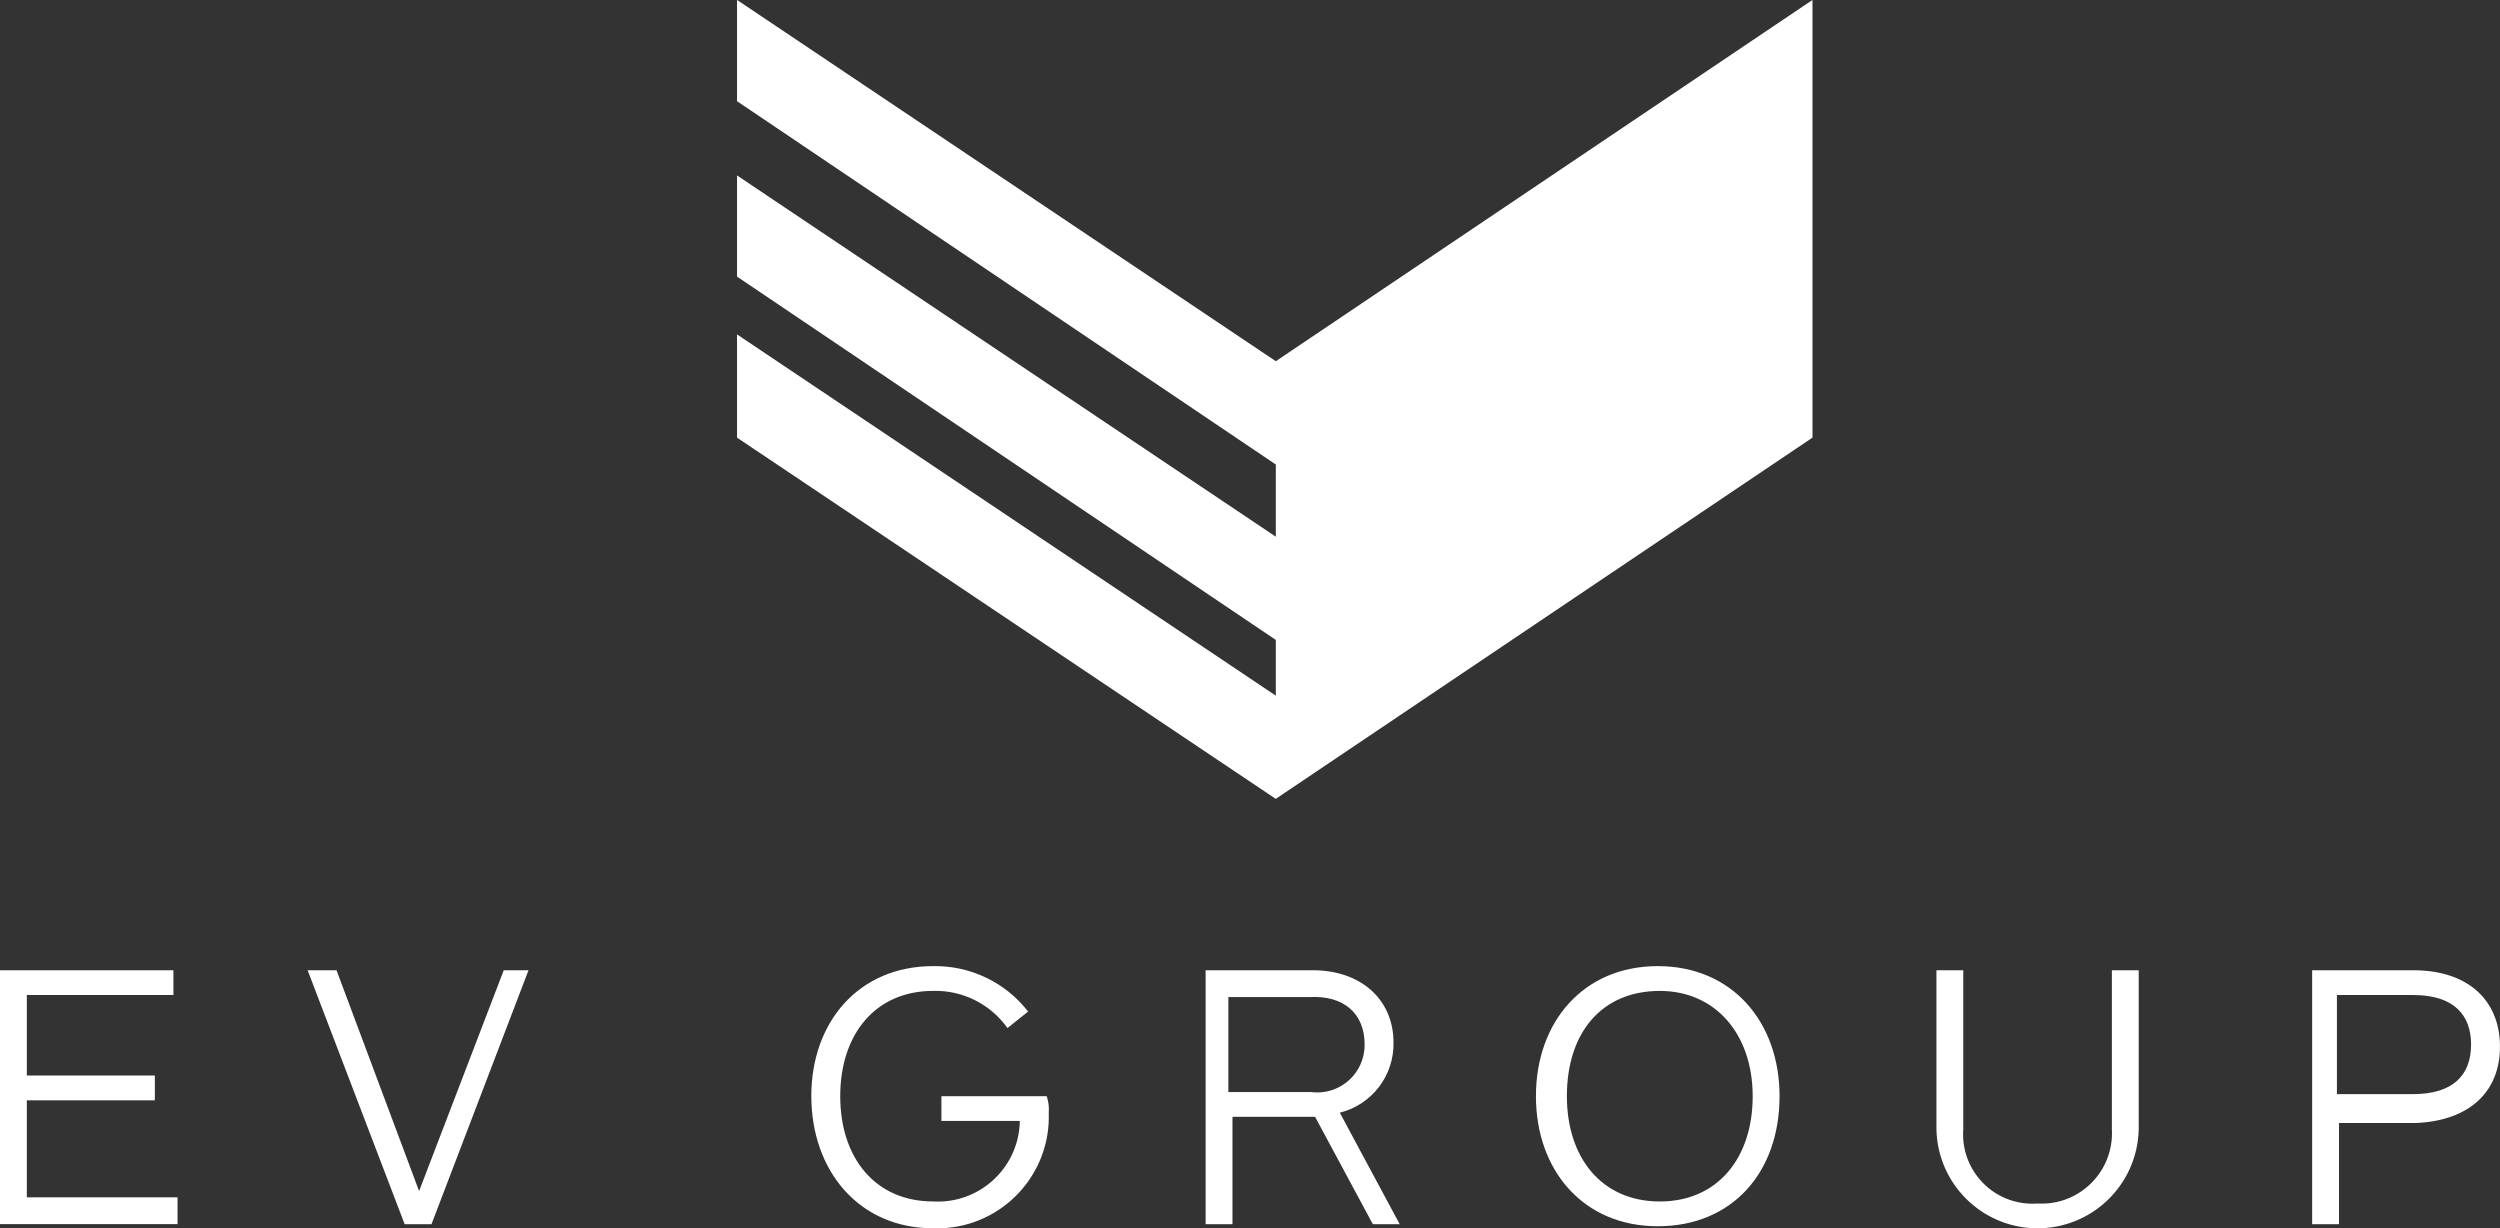 <?xml version="1.0" encoding="UTF-8"?> <svg xmlns="http://www.w3.org/2000/svg" id="Layer_1" version="1.1" viewBox="0 0 120 58.959"><rect x="0" y="0" width="120" height="58.959" fill="#333333" stroke="none"/><defs><style> .st0 { fill: #fff; } </style></defs><path id="Logo_-_White" class="st0" d="M92.949,54.202v-7.63h1.288v7.63c-.136,1.834,1.241,3.431,3.075,3.567.163.012.327.012.491,0,1.863.107,3.461-1.318,3.567-3.182.007-.128.007-.257,0-.385v-7.63h1.288v7.63c-.055,2.681-2.273,4.81-4.954,4.755-2.604-.053-4.702-2.151-4.756-4.755ZM38.943,52.617c0-3.567,2.279-6.243,5.847-6.243,1.778-.033,3.468.775,4.559,2.18l-.99.793c-.817-1.153-2.155-1.822-3.568-1.784-2.775,0-4.46,2.081-4.46,5.053s1.685,5.054,4.46,5.054c2.171.124,4.031-1.535,4.155-3.706.003-.053.005-.106.006-.159h-3.764v-1.189h5.052c.089.254.123.524.1.792.106,2.958-2.204,5.442-5.162,5.549-.129.005-.259.005-.388,0-3.566.002-5.846-2.772-5.846-6.34ZM73.725,52.617c0-3.567,2.279-6.243,5.847-6.243s5.846,2.675,5.846,6.243c0,3.666-2.279,6.243-5.846,6.243s-5.847-2.675-5.847-6.243ZM75.21,52.617c0,2.973,1.686,5.054,4.46,5.054s4.459-2.081,4.459-5.054-1.783-5.053-4.459-5.053c-2.77,0-4.46,1.981-4.46,5.053ZM110.983,58.76v-12.188h4.855c2.676,0,4.161,1.486,4.161,3.667s-1.485,3.567-4.063,3.666h-3.664v4.856l-1.289-.001ZM112.172,52.617v-.1h3.667c1.882,0,2.773-.892,2.773-2.378,0-1.387-.792-2.378-2.773-2.378h-3.667v4.856ZM65.896,58.76l-2.772-5.153h-3.965v5.153h-1.289v-12.188h5.154c2.278,0,3.864,1.387,3.864,3.468.032,1.587-1.037,2.985-2.577,3.369l2.874,5.351h-1.289ZM58.96,52.418h3.963c1.246.167,2.392-.708,2.558-1.954.015-.108.021-.217.021-.325,0-1.486-.992-2.378-2.677-2.279h-3.864v4.558ZM19.423,58.76l-4.657-12.188h1.387l3.964,10.6,4.063-10.6h1.189l-4.657,12.188h-1.289ZM0,58.76v-12.188h8.324v1.189H1.288v3.865h6.145v1.189H1.288v4.657h7.234v1.288l-8.522 0ZM35.377,21.006v-4.955l25.862,17.341v-2.675l-25.862-17.44v-4.856l25.862,17.341v-3.465L35.377,4.857V-.003l25.862,17.341L87-.003v21.008l-25.764,17.341-25.859-17.34Z"></path></svg> 